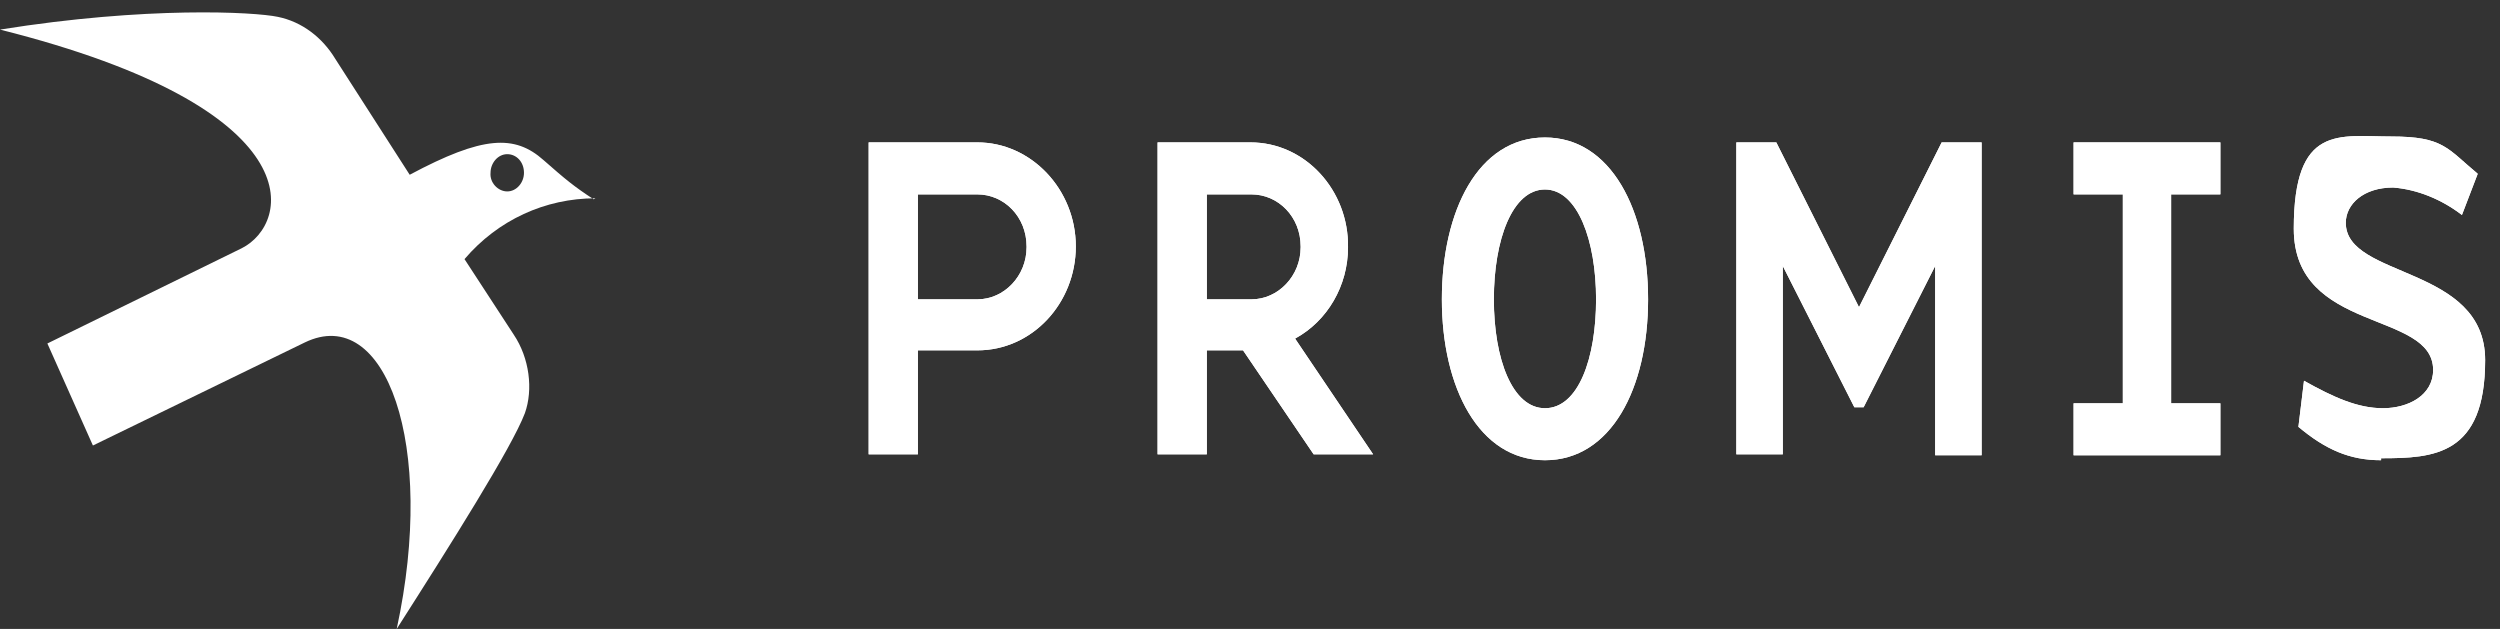 <svg width="159" height="40" viewBox="0 0 159 40" fill="none" xmlns="http://www.w3.org/2000/svg">
<rect x="0" y="0" width="159" height="40" fill="#333333" stroke="none"/>
<g clip-path="url(#clip0_755_544)">
<path d="M68.422 15.669C68.422 19.288 65.645 22.282 62.159 22.282H58.377V28.895H55.246V9.056H62.159C65.586 9.056 68.422 12.051 68.422 15.669ZM65.29 15.669C65.29 13.797 63.872 12.363 62.159 12.363H58.377V19.038H62.159C63.872 19.038 65.29 17.541 65.29 15.732" fill="white"/>
<path d="M68.422 15.669C68.422 19.288 65.645 22.282 62.159 22.282H58.377V28.895H55.246V9.056H62.159C65.586 9.056 68.422 12.051 68.422 15.669ZM65.29 15.669C65.29 13.797 63.872 12.363 62.159 12.363H58.377V19.038H62.159C63.872 19.038 65.29 17.541 65.29 15.732" fill="white"/>
<path d="M87.389 28.895H83.548L79.058 22.282H76.753V28.895H73.622V9.056H79.53C83.016 9.056 85.793 12.113 85.734 15.732C85.734 18.165 84.434 20.41 82.366 21.534L87.33 28.895H87.389ZM82.721 15.669C82.721 13.797 81.303 12.363 79.589 12.363H76.753V19.038H79.589C81.303 19.038 82.721 17.541 82.721 15.732V15.669Z" fill="white"/>
<path d="M87.389 28.895H83.548L79.058 22.282H76.753V28.895H73.622V9.056H79.53C83.016 9.056 85.793 12.113 85.734 15.732C85.734 18.165 84.434 20.41 82.366 21.534L87.33 28.895H87.389ZM82.721 15.669C82.721 13.797 81.303 12.363 79.589 12.363H76.753V19.038H79.589C81.303 19.038 82.721 17.541 82.721 15.732V15.669Z" fill="white"/>
<path d="M98.26 8.744C102.455 8.744 104.819 13.361 104.819 19.038C104.819 24.715 102.455 29.27 98.26 29.27C94.065 29.27 91.702 24.653 91.702 19.038C91.702 13.423 94.006 8.744 98.26 8.744ZM98.26 25.963C100.387 25.963 101.51 22.781 101.51 19.038C101.51 15.295 100.328 12.051 98.26 12.051C96.192 12.051 95.01 15.232 95.01 19.038C95.01 22.844 96.192 25.963 98.26 25.963Z" fill="white"/>
<path d="M98.26 8.744C102.455 8.744 104.819 13.361 104.819 19.038C104.819 24.715 102.455 29.27 98.26 29.27C94.065 29.27 91.702 24.653 91.702 19.038C91.702 13.423 94.006 8.744 98.26 8.744ZM98.26 25.963C100.387 25.963 101.51 22.781 101.51 19.038C101.51 15.295 100.328 12.051 98.26 12.051C96.192 12.051 95.01 15.232 95.01 19.038C95.01 22.844 96.192 25.963 98.26 25.963Z" fill="white"/>
<path d="M123.077 28.895V16.917L118.527 25.901H117.936L113.386 16.917V28.895H110.432V9.056H112.973L118.232 19.537L123.49 9.056H126.031V28.957H123.017H123.077V28.895Z" fill="white"/>
<path d="M123.077 28.895V16.917L118.527 25.901H117.936L113.386 16.917V28.895H110.432V9.056H112.973L118.232 19.537L123.49 9.056H126.031V28.957H123.017H123.077V28.895Z" fill="white"/>
<path d="M135.012 12.363H131.88V9.056H141.216V12.363H138.084V25.651H141.216V28.957H131.88V25.651H135.012V12.425V12.363Z" fill="white"/>
<path d="M135.012 12.363H131.88V9.056H141.216V12.363H138.084V25.651H141.216V28.957H131.88V25.651H135.012V12.425V12.363Z" fill="white"/>
<path d="M151.438 29.27C149.429 29.27 147.893 28.583 146.179 27.148L146.534 24.216C148.425 25.277 149.961 25.963 151.556 25.963C153.152 25.963 154.747 25.152 154.747 23.53C154.747 19.724 145.884 21.222 145.884 14.546C145.884 7.871 148.779 8.682 152.088 8.682C155.397 8.682 155.633 9.43 157.583 11.053L156.579 13.673C155.279 12.675 153.743 12.051 152.206 11.926C150.316 11.926 149.193 12.986 149.193 14.172C149.193 17.728 158.056 16.855 158.056 22.906C158.056 28.957 154.806 29.145 151.438 29.145" fill="white"/>
<path d="M151.438 29.27C149.429 29.27 147.893 28.583 146.179 27.148L146.534 24.216C148.425 25.277 149.961 25.963 151.556 25.963C153.152 25.963 154.747 25.152 154.747 23.53C154.747 19.724 145.884 21.222 145.884 14.546C145.884 7.871 148.779 8.682 152.088 8.682C155.397 8.682 155.633 9.43 157.583 11.053L156.579 13.673C155.279 12.675 153.743 12.051 152.206 11.926C150.316 11.926 149.193 12.986 149.193 14.172C149.193 17.728 158.056 16.855 158.056 22.906C158.056 28.957 154.806 29.145 151.438 29.145" fill="white"/>
<path d="M33.325 10.99C33.325 11.614 32.852 12.175 32.261 12.175C31.67 12.175 31.138 11.614 31.198 10.99C31.198 10.366 31.67 9.805 32.261 9.805C32.852 9.805 33.325 10.304 33.325 10.99ZM37.756 12.675C36.515 11.864 35.983 11.427 34.565 10.179C32.734 8.557 30.725 8.619 26.057 11.115C26.057 11.115 22.571 5.687 21.33 3.753C20.503 2.381 19.203 1.383 17.667 1.071C16.19 0.759 9.336 0.384 0 1.882C20.089 6.935 18.494 14.234 15.362 15.794L3.013 21.845L5.909 28.334L19.38 21.783C24.521 19.288 27.77 28.271 25.23 40C28.657 34.635 32.556 28.458 33.384 26.275C33.916 24.778 33.679 22.781 32.675 21.284L29.543 16.48C31.67 13.985 34.684 12.612 37.874 12.612" fill="white"/>
</g>
<defs>
<clipPath id="clip0_755_544">
<rect width="158.056" height="39.241" fill="white" transform="translate(0 0.759)"/>
</clipPath>
</defs>
</svg>
